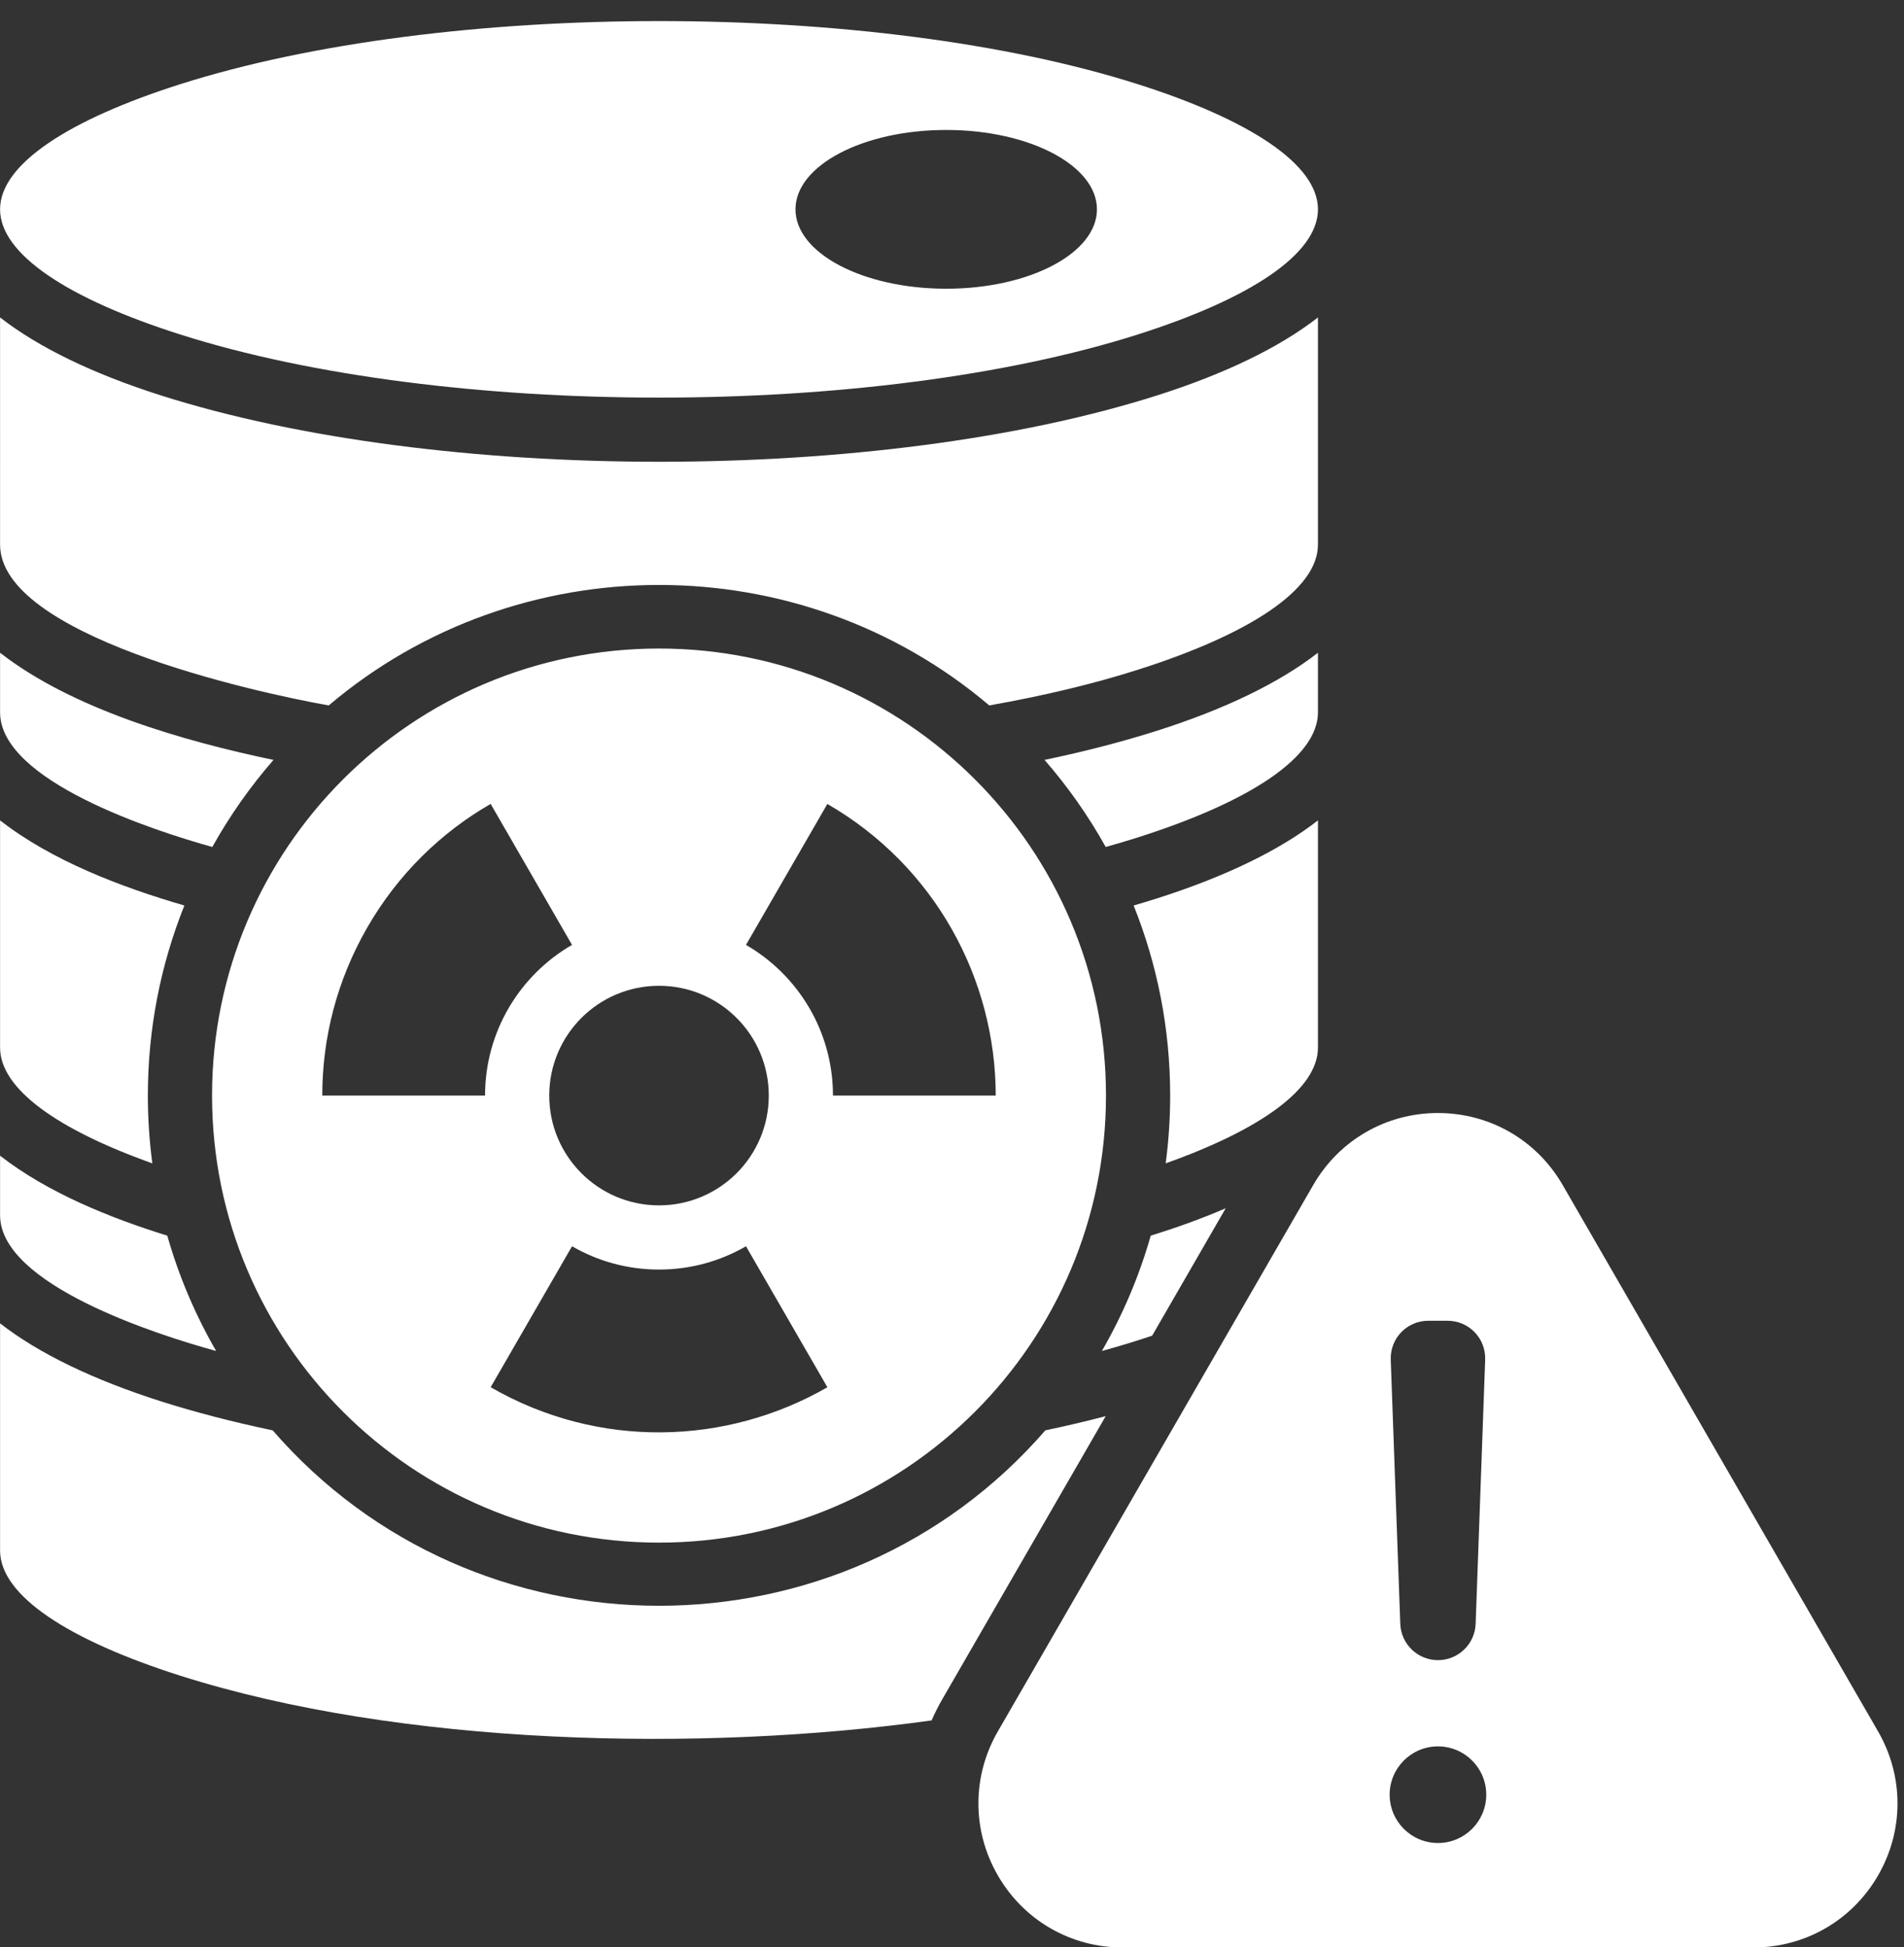 <?xml version="1.0" encoding="UTF-8" standalone="no"?><svg xmlns="http://www.w3.org/2000/svg" xmlns:xlink="http://www.w3.org/1999/xlink" fill="#ffffff" height="485.3" preserveAspectRatio="xMidYMid meet" version="1" viewBox="19.5 10.7 474.6 485.3" width="474.6" zoomAndPan="magnify"><rect x="19.5" y="10.7" width="474.6" height="485.3" fill="#333333" stroke="none"/><g id="change1_1"><path clip-rule="evenodd" d="M183.769,172.327c61.532,0,111.413,49.881,111.413,111.413c0,61.532-49.882,111.413-111.413,111.413 c-61.532,0-111.413-49.882-111.413-111.413C72.355,222.209,122.237,172.327,183.769,172.327L183.769,172.327z M409.021,306.036 c-6.463-11.195-18.163-17.95-31.09-17.95c-12.926,0-24.626,6.755-31.09,17.95l-78.614,136.163c-6.463,11.195-6.463,24.705,0,35.9 c6.463,11.195,18.163,17.95,31.09,17.95h157.228c12.927,0,24.627-6.755,31.09-17.95c6.463-11.195,6.463-24.705,0-35.9 L409.021,306.036L409.021,306.036z M377.932,445.934c6.65,0,12.04,5.391,12.04,12.04c0,6.649-5.39,12.04-12.04,12.04 s-12.04-5.39-12.04-12.04C365.892,451.324,371.282,445.934,377.932,445.934L377.932,445.934z M377.932,424.441 c-5.058,0-9.21-4.005-9.393-9.059l-2.375-65.787c-0.193-5.354,4.035-9.737,9.392-9.737c3.358,0,1.393,0,4.752,0 c5.358,0,9.585,4.383,9.392,9.737l-2.375,65.787C387.141,420.436,382.989,424.441,377.932,424.441L377.932,424.441z M19.517,62.872 c0,11.264,17.142,22.352,44.857,31.173c65.969,20.997,172.819,20.997,238.788,0c27.715-8.821,44.857-19.909,44.857-31.173 c0-11.264-17.143-22.352-44.857-31.173c-65.969-20.996-172.819-20.996-238.788,0C36.66,40.52,19.517,51.608,19.517,62.872 L19.517,62.872z M255.358,43.087c20.75,0,37.572,8.858,37.572,19.785c0,10.927-16.822,19.785-37.572,19.785 c-20.75,0-37.572-8.858-37.572-19.785C217.786,51.945,234.607,43.087,255.358,43.087L255.358,43.087z M295.112,363.636 c-4.813,1.26-9.835,2.44-15.046,3.535c-50.549,58.293-142.045,58.293-192.594,0c-10.055-2.112-19.406-4.543-27.909-7.25 c-16.749-5.331-30.406-11.902-40.045-19.418v56.621c0,11.264,17.142,22.352,44.857,31.173 c54.984,17.5,129.727,19.174,187.339,11.167c0.781-1.788,1.666-3.546,2.658-5.264L295.112,363.636L295.112,363.636z M19.517,146.434 c0,22.491,62.225,36.588,81.925,40.074c47.235-40.035,117.418-40.035,164.653,0c13.663-2.418,26.131-5.421,37.067-8.902 c27.715-8.821,44.857-19.909,44.857-31.173V89.813c-9.639,7.516-23.297,14.088-40.045,19.418 c-69.337,22.069-179.076,22.069-248.413,0c-16.748-5.331-30.406-11.902-40.045-19.418V146.434L19.517,146.434z M19.517,188.216 c0,17.207,38.625,29.587,52.903,33.569c4.333-7.768,9.45-15.04,15.251-21.699c-22.428-4.696-50.088-12.622-68.154-26.709V188.216 L19.517,188.216z M295.117,221.785c2.764-0.771,5.449-1.57,8.045-2.396c27.715-8.821,44.858-19.91,44.858-31.173v-14.84 c-9.639,7.516-23.297,14.088-40.045,19.419c-8.559,2.724-17.978,5.17-28.109,7.291C285.668,206.745,290.784,214.017,295.117,221.785 L295.117,221.785z M19.517,271.779v-56.621c12.919,10.074,30.263,16.655,45.944,21.212c-5.873,14.643-9.106,30.63-9.106,47.371 c0,5.726,0.384,11.362,1.117,16.888C33.843,292.224,19.517,282.075,19.517,271.779L19.517,271.779z M310.065,300.629 c0.732-5.526,1.117-11.162,1.117-16.888c0-16.741-3.233-32.728-9.106-47.371c2.008-0.584,3.976-1.181,5.899-1.793 c16.749-5.331,30.406-11.902,40.045-19.418v56.621C348.02,282.075,333.694,292.224,310.065,300.629L310.065,300.629z M19.517,313.561c0,17.359,39.269,29.826,53.86,33.834c-5.172-8.951-9.291-18.587-12.178-28.742 c-14.226-4.416-29.858-10.712-41.682-19.932V313.561L19.517,313.561z M294.16,347.395c4.214-1.157,8.391-2.424,12.532-3.817 l18.333-31.754c-6.095,2.628-12.35,4.862-18.687,6.829C303.451,328.808,299.331,338.444,294.16,347.395L294.16,347.395z M205.451,246.186c12.958,7.499,21.678,21.511,21.678,37.555l40.574,0c-0.027-28.977-15.074-57.15-41.973-72.68L205.451,246.186 L205.451,246.186z M205.451,321.295c-6.379,3.692-13.784,5.806-21.682,5.806c-7.898,0-15.303-2.114-21.682-5.806l-20.279,35.125 c26.899,15.53,58.821,14.475,83.929,0.01L205.451,321.295L205.451,321.295z M140.408,283.74c0-16.044,8.721-30.055,21.678-37.555 l-20.285-35.135c-12.359,7.12-23.068,17.487-30.712,30.728c-7.644,13.241-11.269,27.699-11.255,41.962L140.408,283.74 L140.408,283.74z M183.769,256.379c-15.111,0-27.361,12.25-27.361,27.361c0,15.111,12.25,27.361,27.361,27.361 c15.111,0,27.361-12.25,27.361-27.361C211.13,268.629,198.88,256.379,183.769,256.379z" fill-rule="evenodd"/></g></svg>